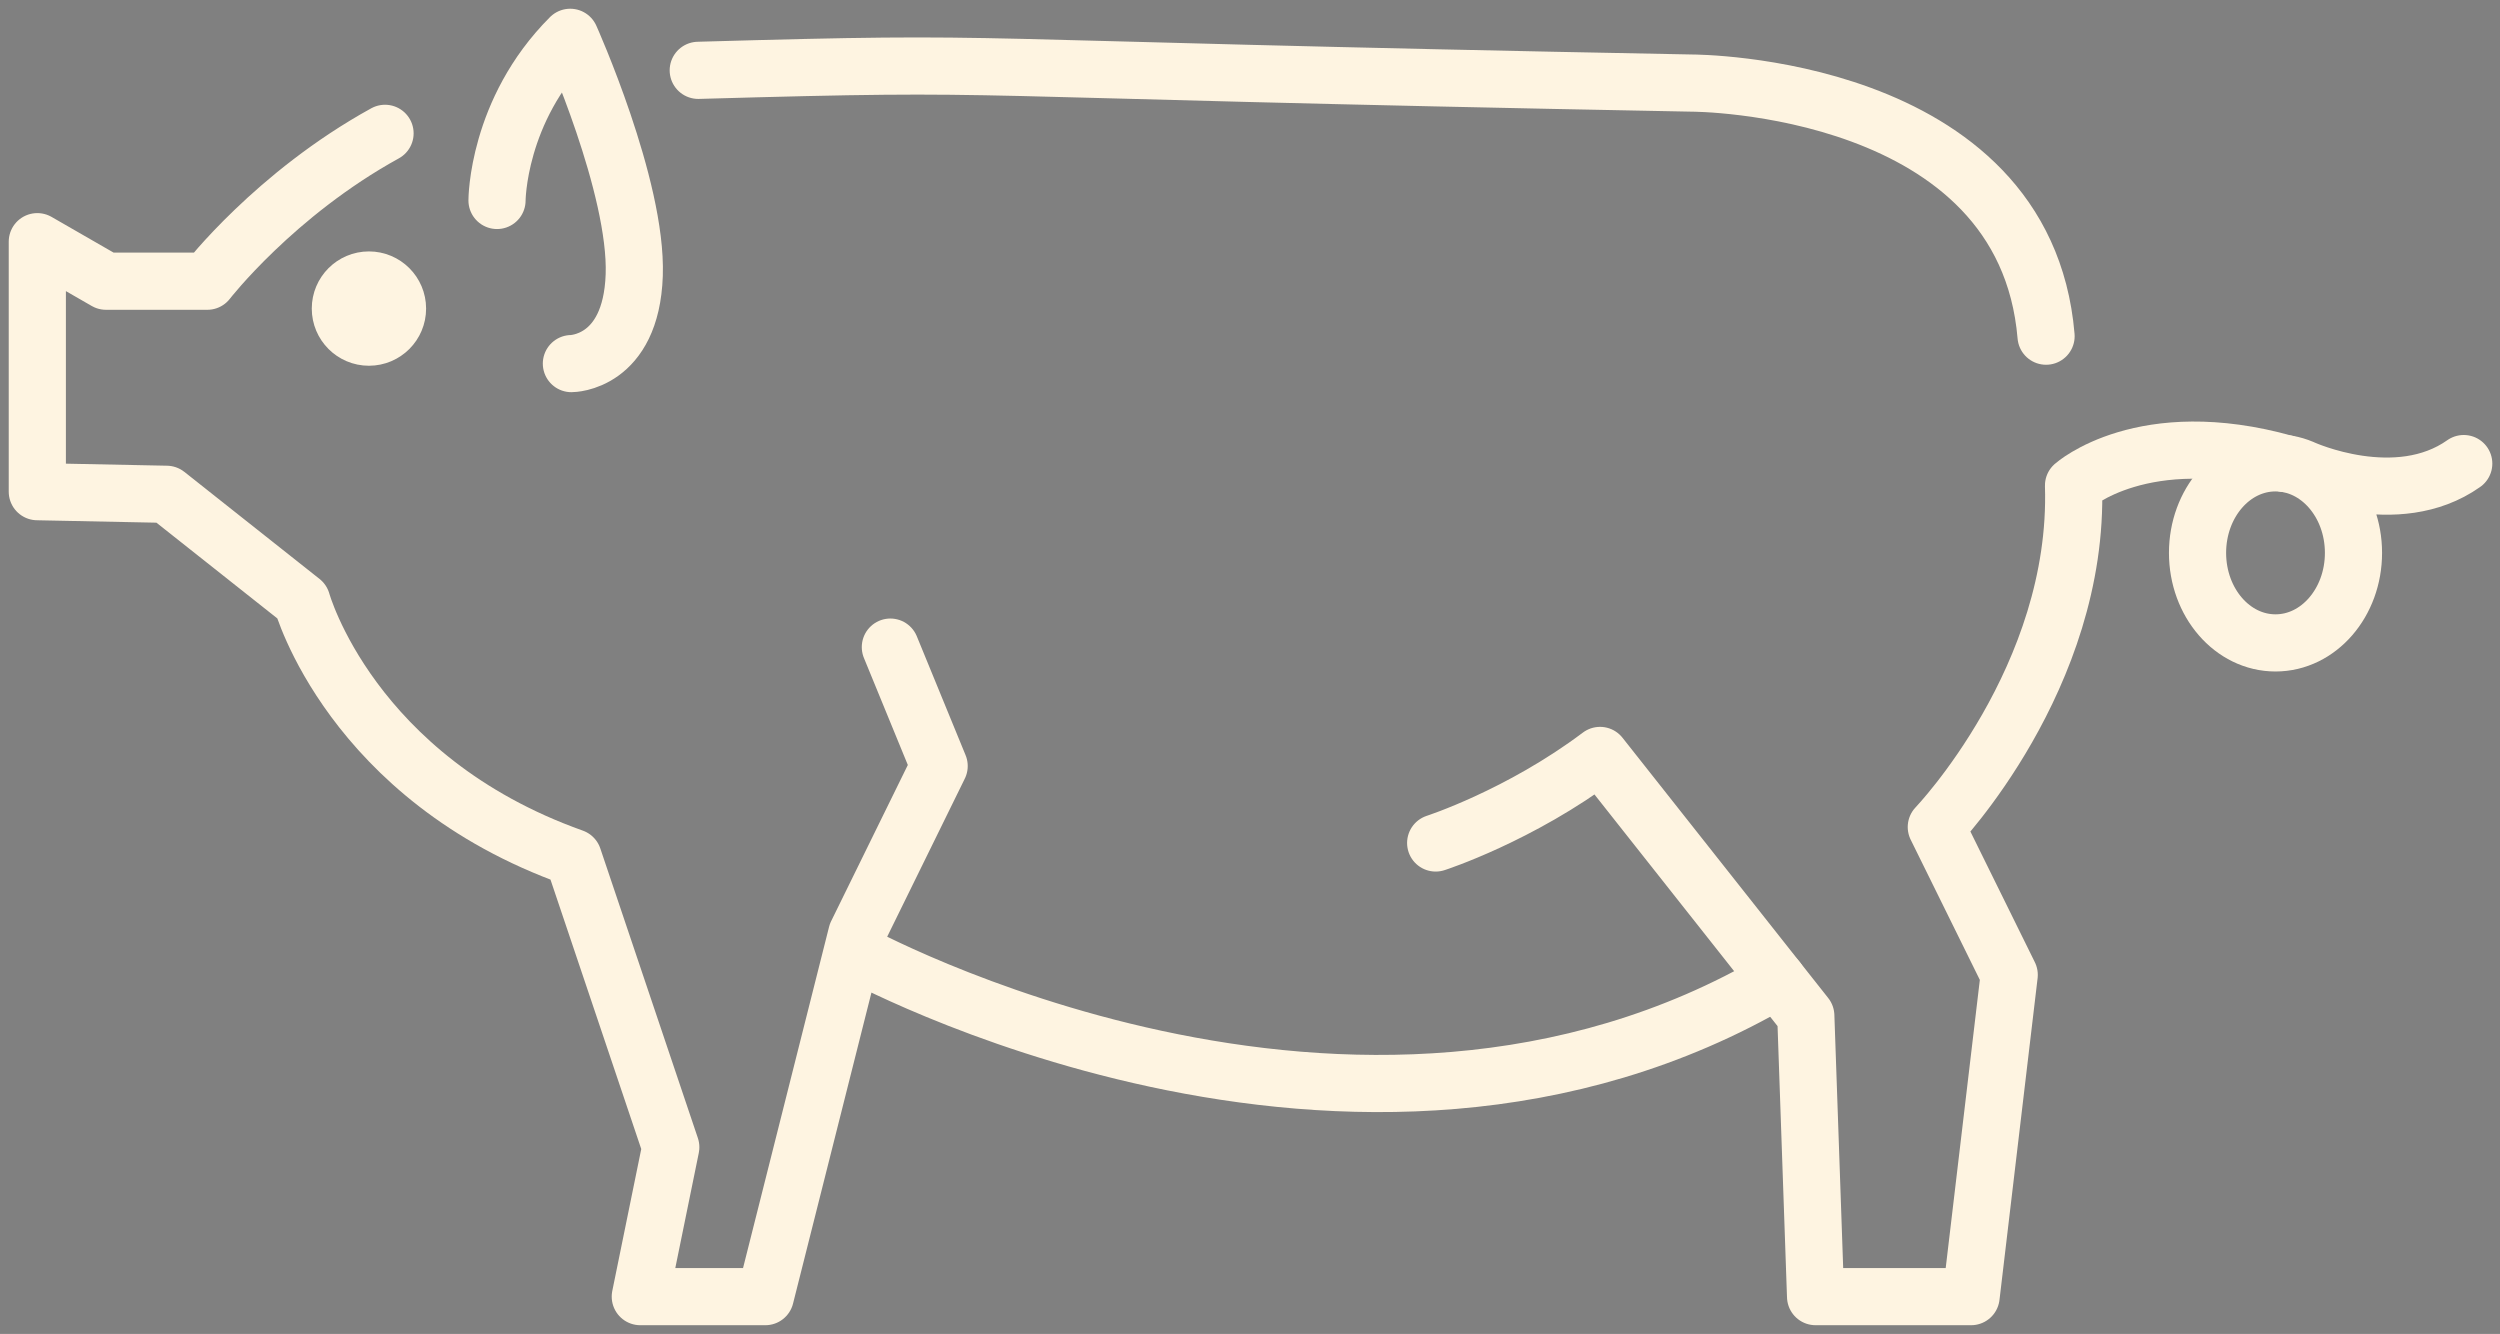 <svg width="268" height="143" fill="none" xmlns="http://www.w3.org/2000/svg"><rect width="100%" height="100%" fill="#808080" stroke="none"/><path d="M41.276 14.293c-11.824 6.508-19.052 15.853-19.052 15.853H11.363L4 25.908v26.8l13.861.28 14.496 11.48s5.23 18.96 29.092 27.46l10.46 31.052-3.269 16.019h13.402l9.807-38.9 8.828-17.98-5.23-12.749m123.892-33.332c-2.289-27.131-37.92-27.131-37.92-27.131C95.846 7.283 111.043 6.52 74.852 7.54m16.534 94.413s53.711 29.779 99.149 3.089" stroke="#FEF4E1" stroke-width="6.128" stroke-linecap="round" stroke-linejoin="round"/><path d="M53.28 21.489s0-9.642 7.847-17.489c0 0 7.191 16.018 6.863 25.498-.328 9.48-6.737 9.48-6.737 9.48" stroke="#FEF4E1" stroke-width="6.128" stroke-linecap="round" stroke-linejoin="round"/><circle cx="39.55" cy="33.08" r="3.064" fill="#1D1D1B" stroke="#FEF4E1" stroke-width="6.128" stroke-linecap="round" stroke-linejoin="round"/><path d="M153.904 90.368s9.017-2.91 17.621-9.385l22.057 27.906 1.048 30.11h16.671l4.087-34.494-7.816-15.847s15.362-16.018 14.71-36.61c0 0 7.451-6.637 22.701-2.354" stroke="#FEF4E1" stroke-width="6.128" stroke-linecap="round" stroke-linejoin="round"/><path d="M243.934 68.92c4.617 0 8.359-4.321 8.359-9.651s-3.742-9.652-8.359-9.652c-4.616 0-8.358 4.321-8.358 9.652 0 5.33 3.742 9.651 8.358 9.651zm2.966-18.676s10.013 4.553 17.213-.549" stroke="#FEF4E1" stroke-width="6.128" stroke-linecap="round" stroke-linejoin="round"/></svg>